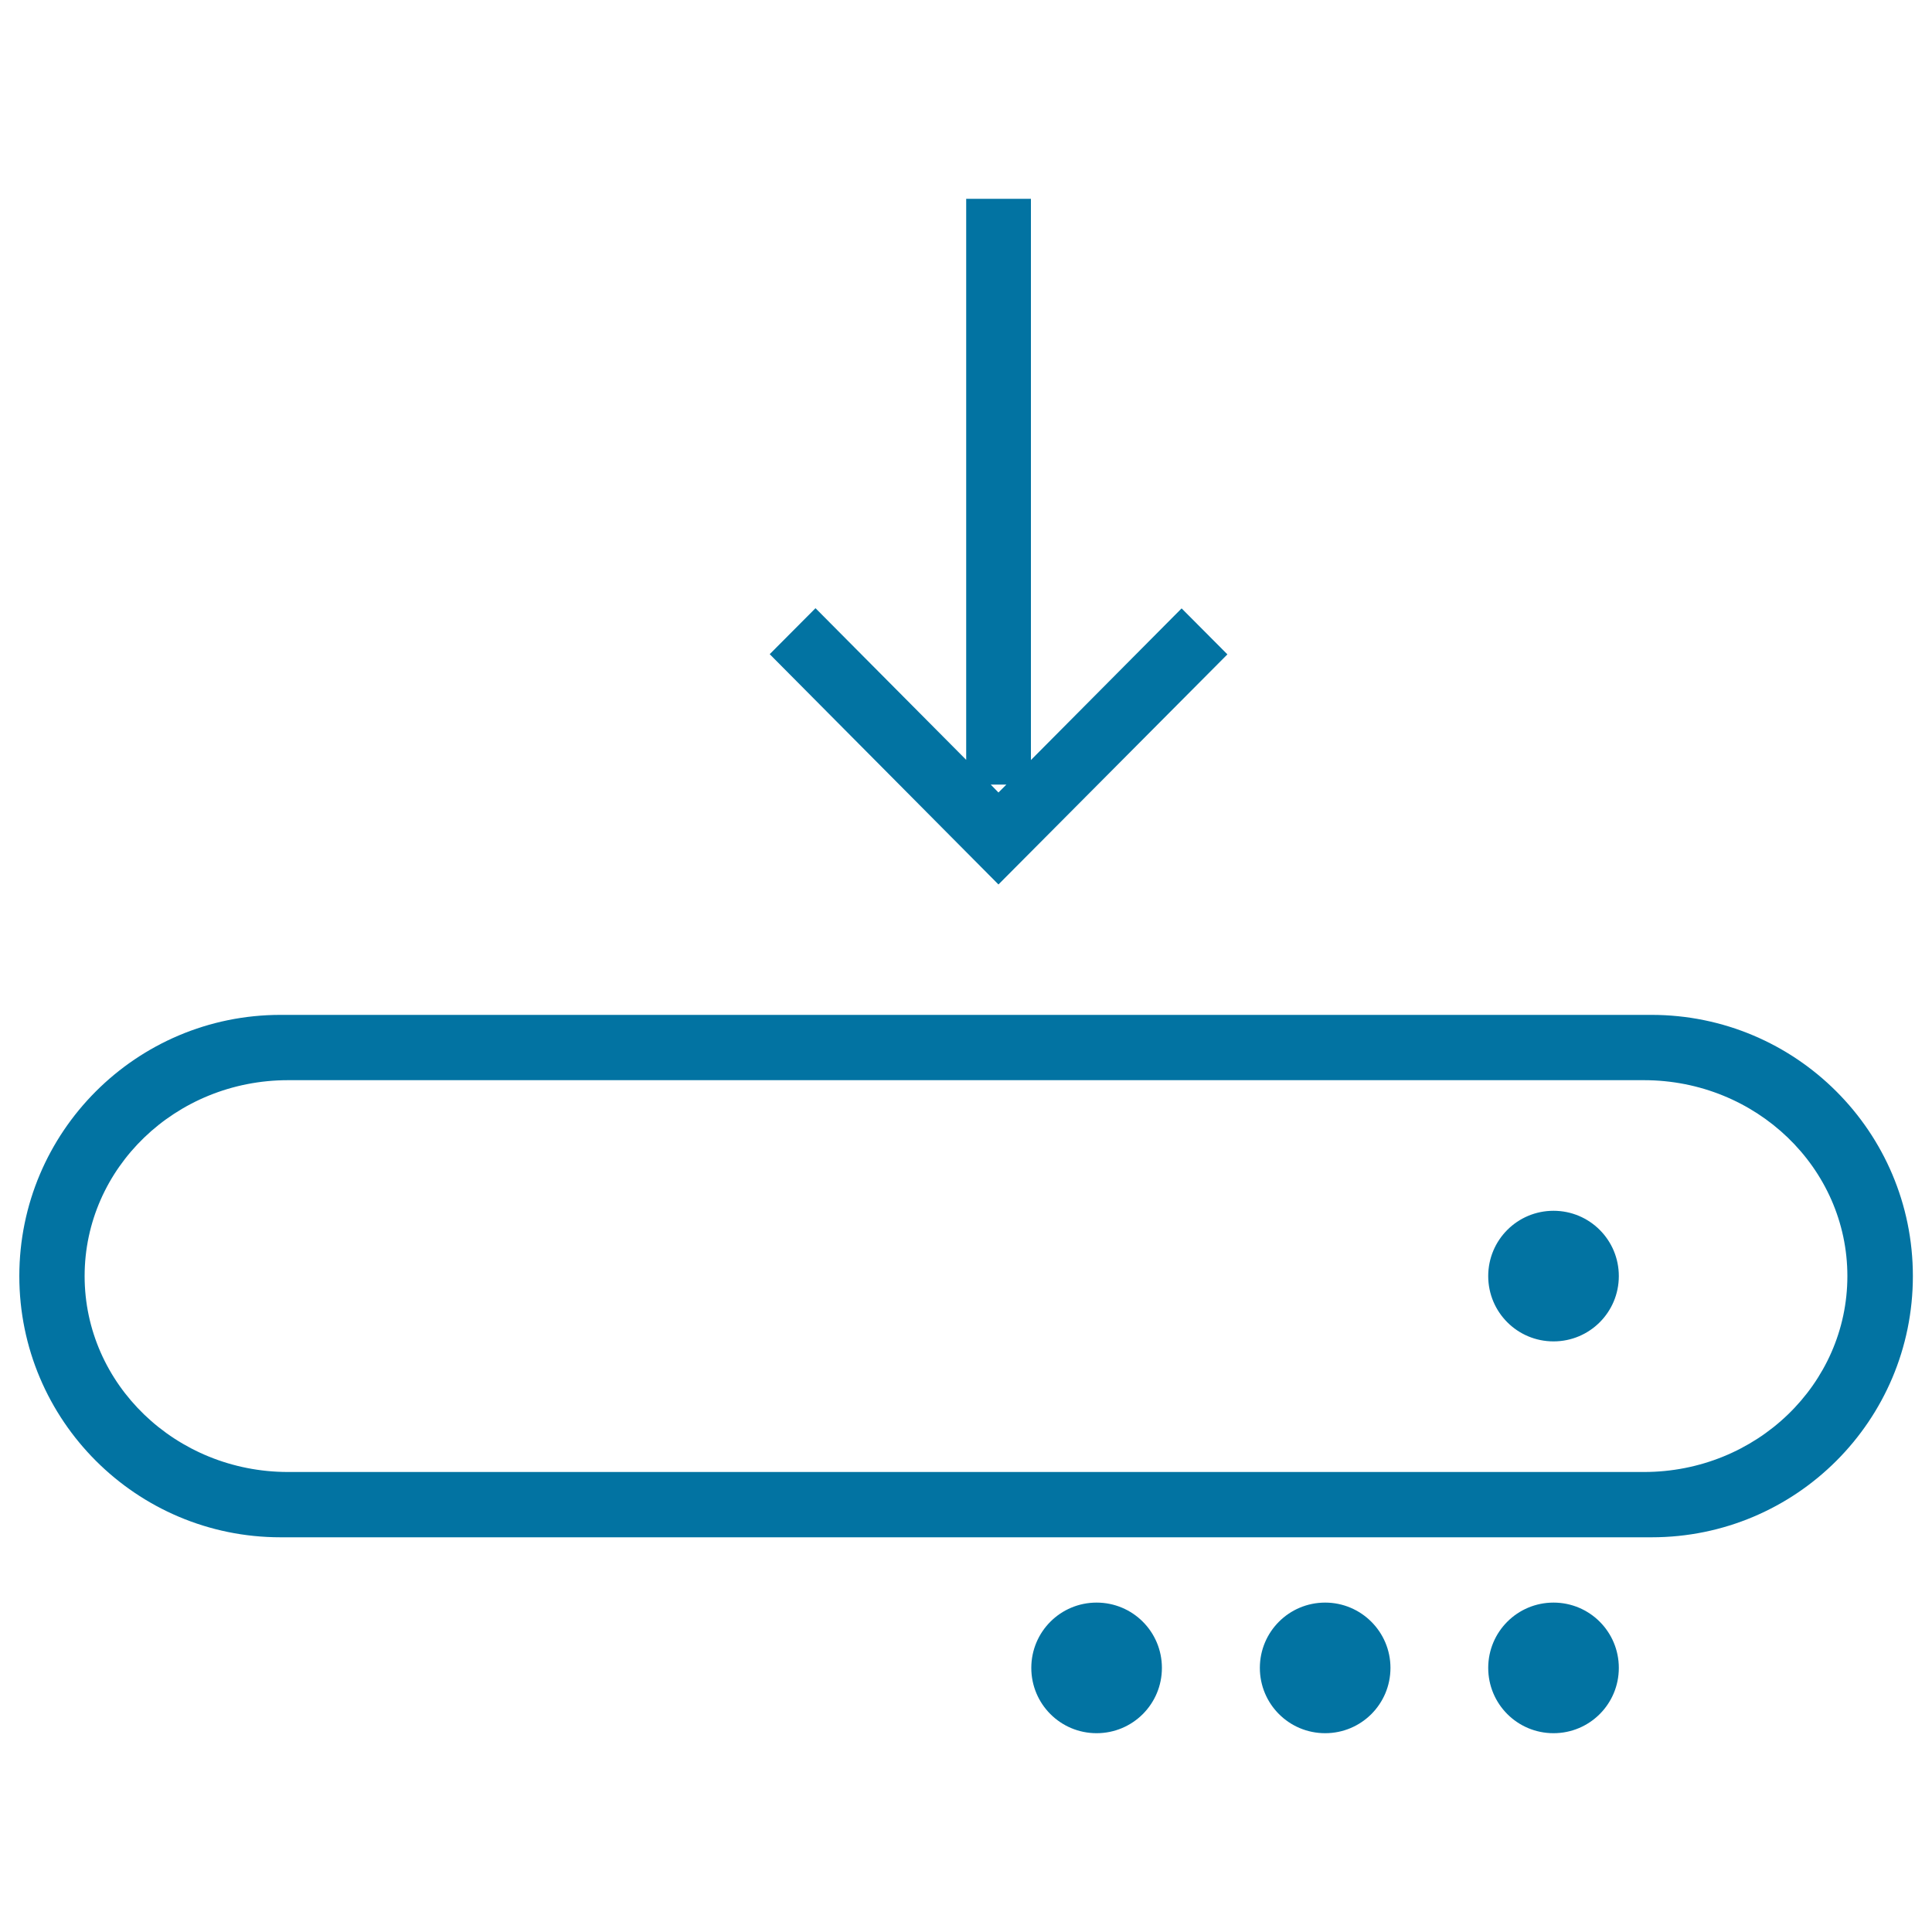 <svg xmlns="http://www.w3.org/2000/svg" viewBox="0 0 1000 1000" style="fill:#0273a2">
<title>Download To Disc Interface Symbol SVG icon</title>
<g><g id="Rounded_Rectangle_7"><g><path d="M685.9,829.5c-18.7,0-33.8,15.1-33.8,33.8c0,18.7,15.1,33.8,33.8,33.8c18.7,0,33.8-15.1,33.8-33.8C719.7,844.6,704.5,829.5,685.9,829.5z M567.6,829.5c-18.7,0-33.8,15.1-33.8,33.8c0,18.7,15.1,33.8,33.8,33.8c18.7,0,33.8-15.1,33.8-33.8C601.4,844.6,586.3,829.5,567.6,829.5z M804.1,626.7c-18.7,0-33.8,15.1-33.8,33.8c0,18.7,15.1,33.8,33.8,33.8c18.7,0,33.8-15.1,33.8-33.8C837.9,641.8,822.8,626.7,804.1,626.7z M854.8,525.3H145.2C70.5,525.3,10,585.9,10,660.5s60.5,135.2,135.2,135.2h709.7c74.7,0,135.2-60.5,135.2-135.2S929.5,525.3,854.8,525.3z M850.9,761.9H149.1c-58.1,0-105.3-45.4-105.3-101.4c0-56,47.1-101.4,105.3-101.4h701.8c58.1,0,105.3,45.4,105.3,101.4C956.2,716.5,909.1,761.9,850.9,761.9z M804.1,829.5c-18.7,0-33.8,15.1-33.8,33.8c0,18.7,15.1,33.8,33.8,33.8c18.7,0,33.8-15.1,33.8-33.8C837.9,844.6,822.8,829.5,804.1,829.5z M635.3,338.7l-23.7-23.8l-78,78.5V102.9h-33.5v290.4l-78-78.5l-23.7,23.8l118.4,119.2L635.3,338.7z M512.8,406.1h8.1l-4.1,4.1L512.8,406.1z"/></g></g></g>
</svg>